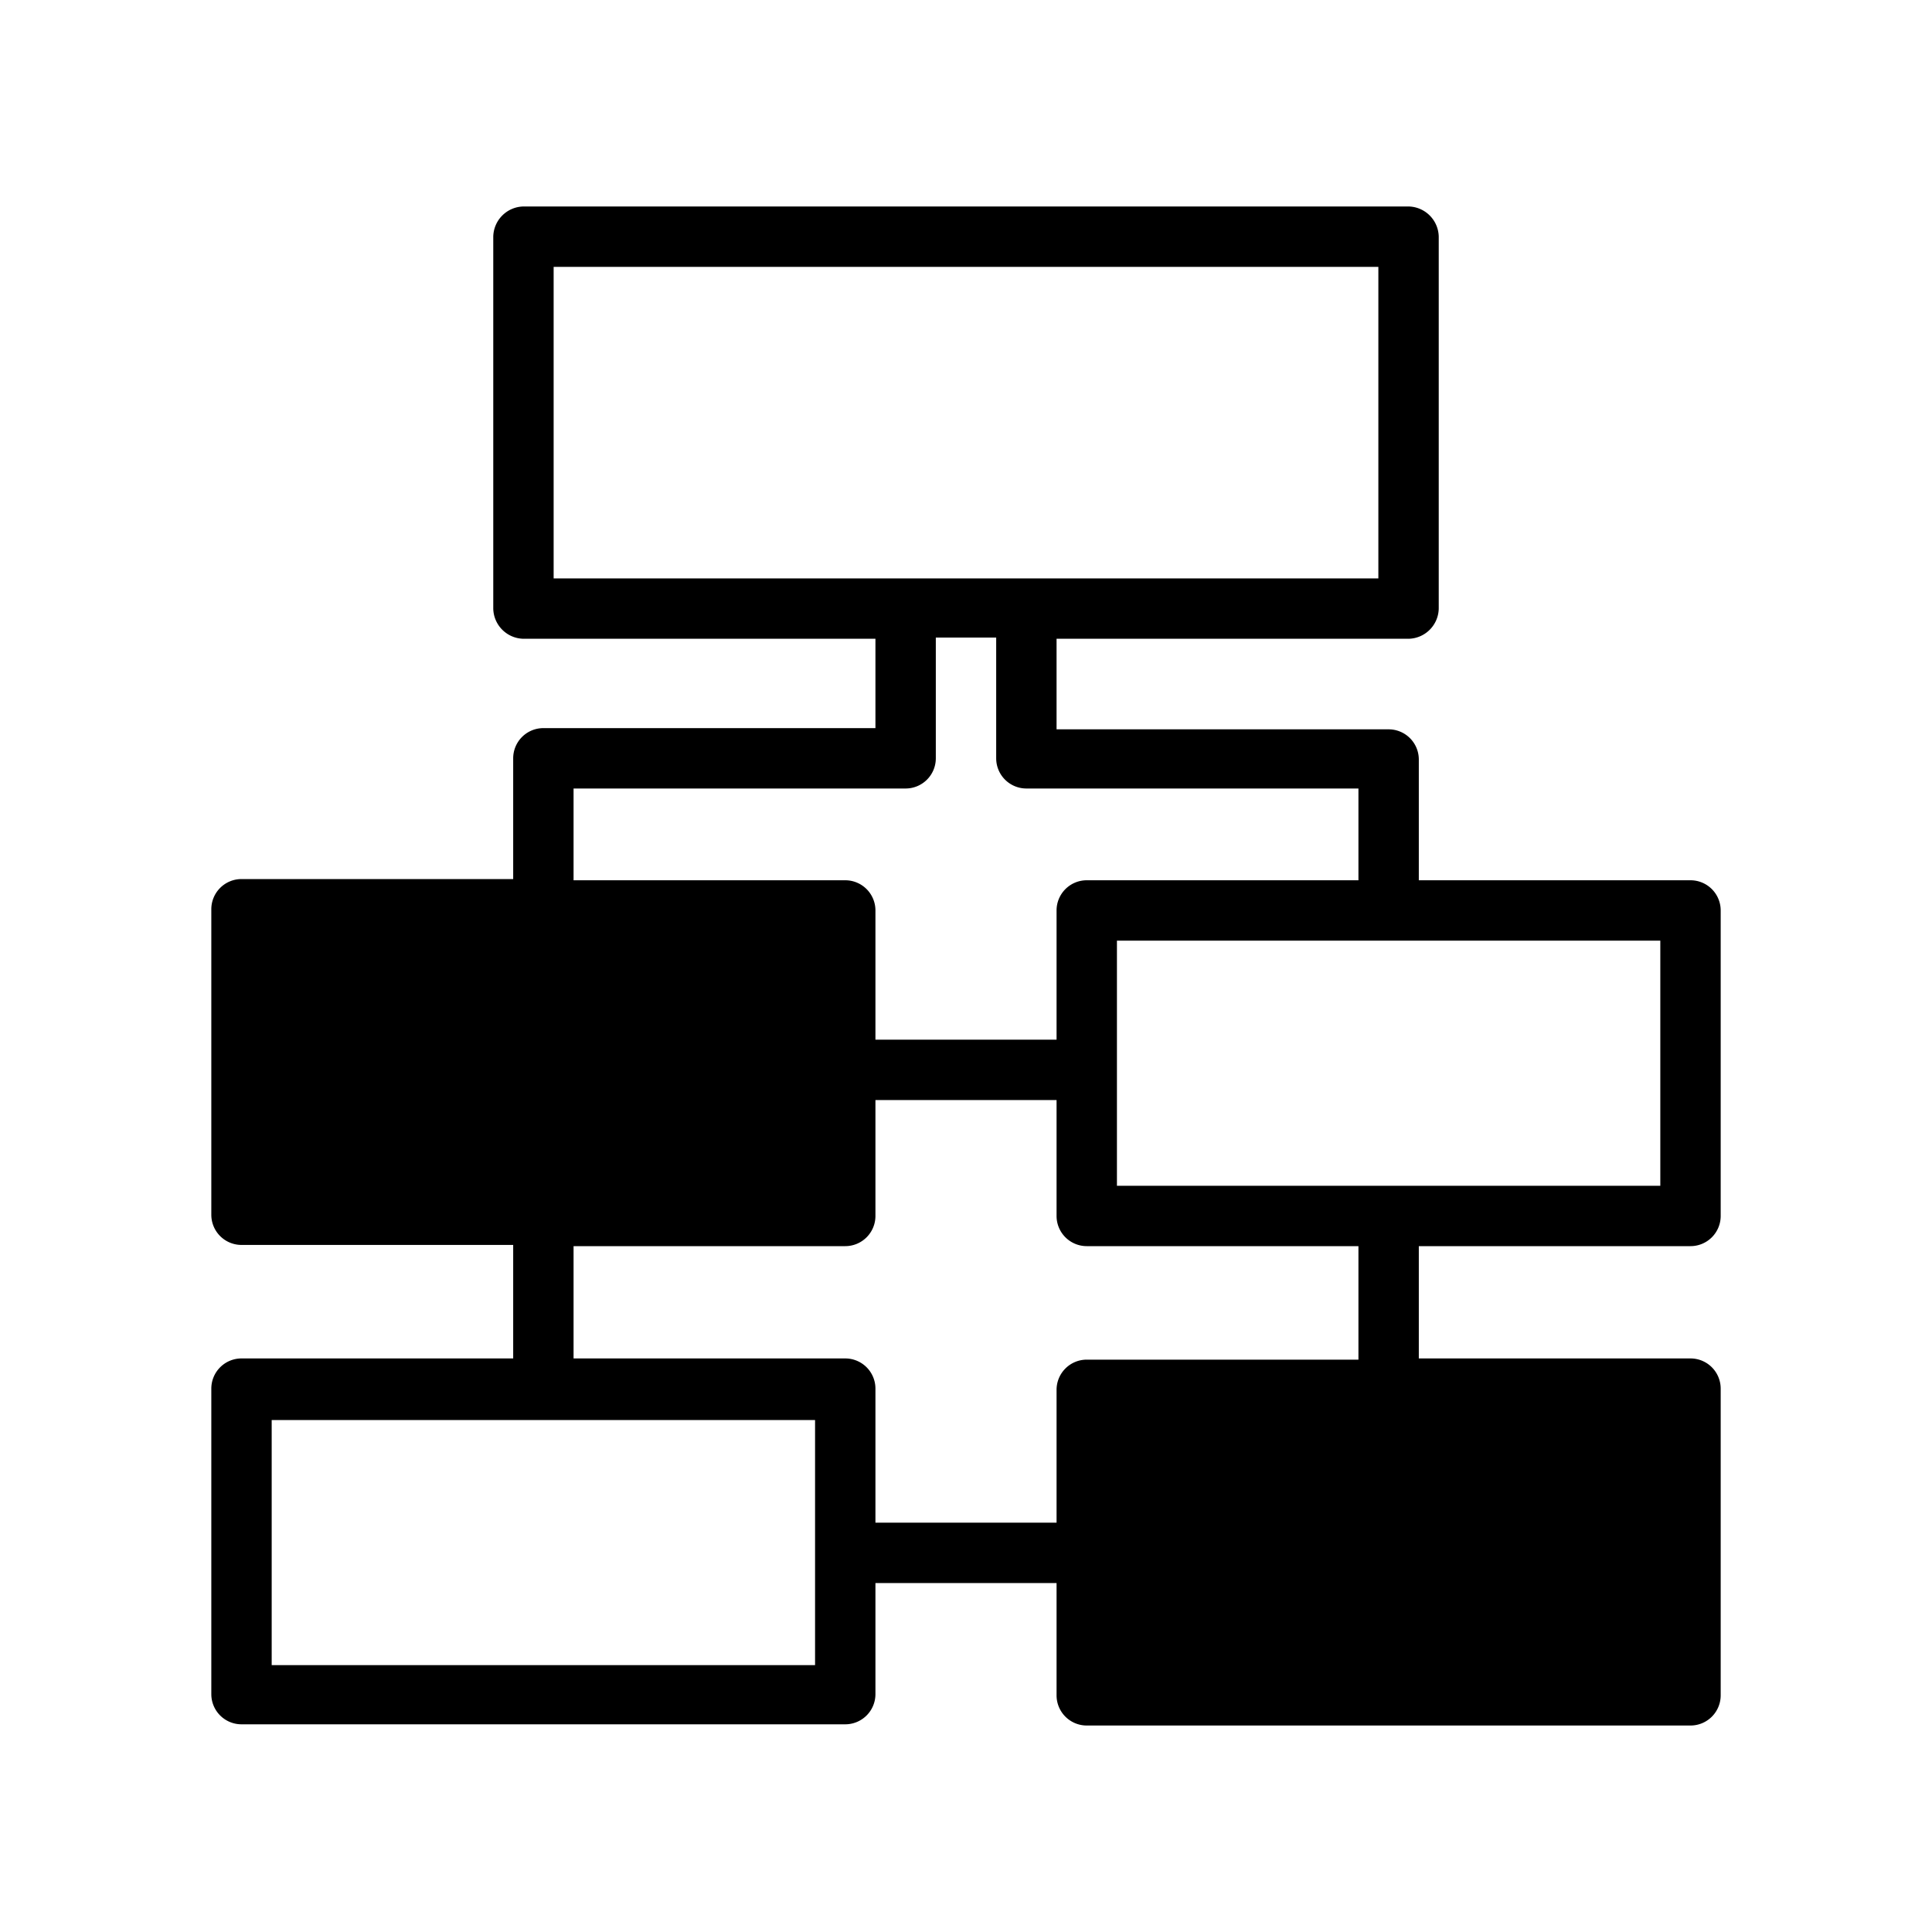 <svg xmlns="http://www.w3.org/2000/svg" viewBox="0 0 32 32"><g id="Layer_2" data-name="Layer 2"><path d="M28,20.64a.5.5,0,0,0,.5-.5V15.08a.5.5,0,0,0-.5-.5H23.5v-2a.5.5,0,0,0-.5-.5H17.5V10.58h5.83a.51.51,0,0,0,.5-.5V3.92a.51.51,0,0,0-.5-.5H8.67a.51.51,0,0,0-.5.5v6.16a.51.51,0,0,0,.5.5H14.5v1.48H9a.5.5,0,0,0-.5.5v2H4a.5.5,0,0,0-.5.5v5.06a.5.5,0,0,0,.5.5H8.5v1.88H4a.5.5,0,0,0-.5.5v5.06a.5.5,0,0,0,.5.5H14a.5.5,0,0,0,.5-.5V26.22h3v1.86a.5.5,0,0,0,.5.5H28a.5.5,0,0,0,.5-.5V23a.5.5,0,0,0-.5-.5H23.5V20.64ZM9.17,9.58V4.42H22.83V9.58Zm.33,3.48H15a.5.5,0,0,0,.5-.5v-2h1v2a.5.5,0,0,0,.5.5h5.5v1.52H18a.5.5,0,0,0-.5.5v2.14h-3V15.08a.5.5,0,0,0-.5-.5H9.5Zm4,14.52h-9V23.52h9Zm9-5.06H18a.5.5,0,0,0-.5.5v2.2h-3V23a.5.5,0,0,0-.5-.5H9.5V20.64H14a.5.5,0,0,0,.5-.5V18.22h3v1.92a.5.5,0,0,0,.5.5h4.5Zm-4-2.88V15.58h9v4.06Z"/></g></svg>